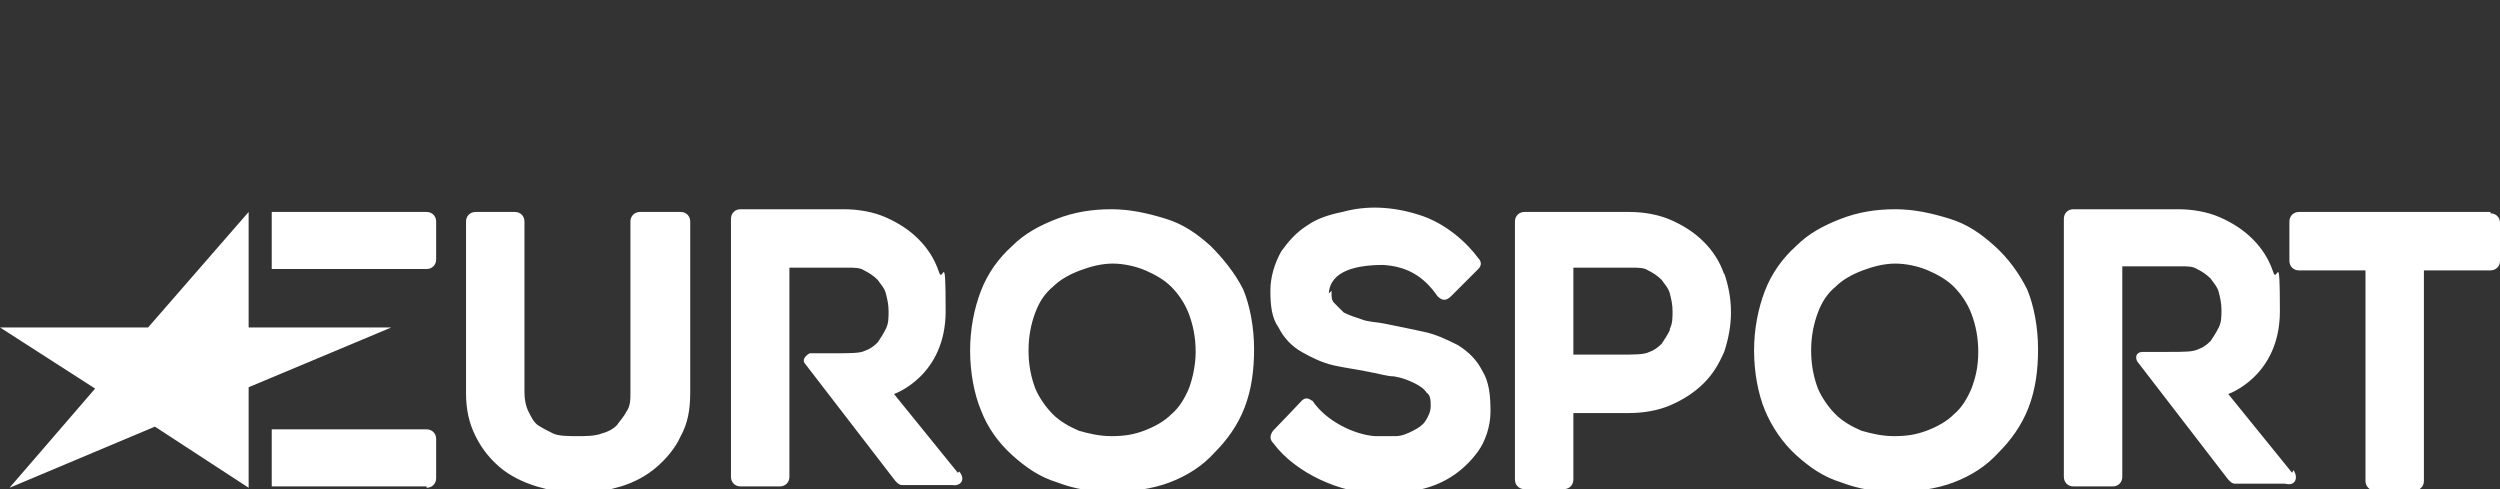 <?xml version="1.0" encoding="UTF-8"?>
<svg id="Calque_1" xmlns="http://www.w3.org/2000/svg" version="1.1" viewBox="0 0 184 36">
  <rect x="0" y="0" width="184" height="36" fill="#333333" stroke="none"/>
  <!-- Generator: Adobe Illustrator 29.3.1, SVG Export Plug-In . SVG Version: 2.1.0 Build 151)  -->
  <defs>
    <style>
      .st0, .st1, .st2 {
        fill: #fff;
      }

      .st0, .st3 {
        fill-rule: evenodd;
      }

      .st4, .st1, .st3, .st5, .st6, .st7 {
        display: none;
      }

      .st4, .st3 {
        fill: #0a0a0a;
      }

      .st5, .st6 {
        fill: none;
        stroke: #fff;
        stroke-linecap: round;
        stroke-linejoin: round;
      }

      .st6 {
        stroke-width: 3px;
      }
    </style>
  </defs>
  <path class="st3" d="M2.9,6c3.5-3,9.1-2.4,12.1,1,3.1-3.4,8.6-4,12.1-1,3.5,3,3.9,8.2.8,11.6l-11.4,12.7c-.8.9-2.2.9-3,0L2.1,17.6C-1,14.2-.6,9,2.9,6Z"/>
  <path class="st6" d="M10.3,17.5v.5"/>
  <path class="st6" d="M18.5,17.5v.5"/>
  <path class="st5" d="M11.3,23.7s.8-1,3.1-1,3.1,1,3.1,1"/>
  <path class="st4" d="M47.6,12.3c-.8.8-1.4,1.2-1.8,1.2s-1-.3-1.4-1c-.4-.6-.6-1.3-.6-2s.2-1.3.5-1.9c.3-.5.8-1,1.4-1.4.6-.4,1.2-.8,1.9-1.1.7-.3,1.5-.6,2.3-.7,1.6-.4,2.9-.6,3.9-.6s2,0,2.7.1c.7,0,1.4.2,2.1.4.7.2,1.3.5,1.9.8.6.3,1.1.7,1.6,1.1.9,1,1.4,2.2,1.4,3.6s-.5,3.1-1.4,4.6c-.9,1.5-2.1,2.8-3.6,3.8-1.5,1.1-3.1,1.6-4.7,1.6s-1.4-.2-2-.6c-.3-.2-.4-.4-.4-.7,0-.3,0-.5,0-.7,0-.9.3-1.9.6-3.1.6.3,1.3.4,2,.4s1.3,0,1.8-.2c.5-.2.9-.4,1.4-.6.5-.3.9-.6,1.4-1,.4-.4.8-.8,1.2-1.2.7-1,1.1-1.9,1.1-2.8s-.2-1.6-.6-2.1c-.4-.5-.9-.9-1.6-1.3-1.2-.6-2.7-.9-4.5-.9s-3.1.3-4.7.9c-1.1.4-1.9,1-2.4,1.7-.3.4-.4.7-.4,1.2,0,1,.4,1.8,1.1,2.4ZM42.9,24.2c.4-.5.9-1.2,1.5-2.4.6-1.1,1.1-2.1,1.5-2.9.4-.8.8-1.7,1.3-2.6.5-.9.9-1.7,1.4-2.6.5-.9,1-1.7,1.5-2.4,1.1-1.7,2.1-2.9,3-3.5.1,0,.2-.1.3-.1s.3,0,.4,0c.3,0,.5.2.7.4-1.1.8-2.1,3.1-3.3,6.7-.3,1-.6,2-.9,3-.3,1-.6,2-.9,2.9-.3.9-.6,1.8-.8,2.5-.6,1.6-1.1,2.3-1.6,2.3-1.5,0-2.7-.3-3.5-.9-.2-.2-.4-.3-.5-.4ZM64.8,25c-1.8,0-2.8-1.1-2.8-3.2s1-4.1,3-6.9c1.7-2.4,3.6-4.5,5.6-6.1,1.3-1,2.2-1.6,2.8-1.6s.8.2,1.2.6c.4.4.6.9.6,1.4s-.1.9-.3,1.2c-.2.4-.5.7-.8,1.1-.3.4-.7.7-1.2,1.1-.4.4-.9.7-1.4,1-1,.7-2.1,1.2-3.1,1.5-.4.8-.7,1.7-1.1,2.7,1.7-1.5,3.7-2.6,6-3.2.7-.2,1.3-.3,1.8-.3s.8,0,.9.3c.1.2.1.4,0,.7,0,.3-.2.6-.4,1-.2.4-.4.7-.5,1.1-.5,1-.7,1.7-.7,2.2,0,.9.3,1.3.9,1.3s1.3-.3,2.1-.9c.7-.5,1.3-1.2,1.8-1.9.4,0,.6.1.6.5s-.2.7-.5,1.3c-.3.6-.7,1.1-1,1.6-.3.4-.7.9-1.1,1.3-.4.4-.9.8-1.4,1.1-1.1.8-2.1,1.1-3.1,1.1s-1.7-.3-2.1-.8c-.4-.5-.6-1.3-.6-2.2s.7-2.8,2.2-4.6c.5-.6.7-.9.6-.9-.7,0-1.7.4-3.1,1.3-1.5.9-2.5,1.8-3.1,2.6-.3,1.4-.6,2.7-.6,3.9,0,.3-.4.5-1.1.5ZM69.1,13.8c1.1-.5,2-1.1,2.8-1.8.8-.7,1.2-1.3,1.2-1.8s0-.5-.2-.7c0-.2-.2-.3-.4-.3s-.4.1-.6.3c-.2.2-.5.5-.8,1-.6.8-1.3,2-2,3.4ZM81.7,25.1h-.3c-1.3,0-2.4-.3-3.1-1-.7-.6-1-1.5-1-2.5s.6-2.8,1.7-4.2c1.1-1.3,2.5-2.2,4.1-2.7,0-.4,0-.7.4-.9.2-.2.6-.3,1.2-.3s1.1,0,1.6.2c.5.1,1,.3,1.5.7,1.1.7,1.7,1.7,1.7,3s-.3,2.6-1,3.8c1.5-.3,2.7-1.3,3.8-2.9.4,0,.6.1.6.5s0,.3-.1.5c-1.2,2.7-3.5,4.5-6.9,5.4-1.2.3-2.6.5-4.2.5h0ZM81.5,19.5c0,1,.4,1.5,1.2,1.5s1.4-.4,2.1-1.3c.7-.9,1.1-1.8,1.1-2.7s-.4-1.5-1.3-1.8c-1.5.4-2.5,1.4-2.9,2.8-.1.4-.2.9-.2,1.4ZM96.5,14.8c1.1-.7,2.2-1,3.3-1,1.7,0,2.8.7,3.2,2,.1.4.2.9.2,1.5,0,1.3-.5,2.6-1.4,4,.8-.1,1.6-.4,2.3-.9.7-.5,1.4-1.2,1.9-2,.4,0,.6.1.6.5s0,.3-.1.5c-1.6,3.9-5.5,5.9-11.7,5.9h0c-1.1,0-2.1-.3-2.8-1-.8-.7-1.2-1.8-1.2-3.1s1.5-4.6,4.4-8.8c1.3-1.8,2.3-3.2,3.2-4.2.2-.3.6-.4,1-.4s.8.2,1,.5c-1.7,2.7-3,5-3.9,6.8ZM95.1,18.3c-.1.5-.2,1-.2,1.3s.1.7.3.9c.2.2.5.4.9.4s.7,0,1.1-.2c.4-.1.7-.3,1.1-.5.3-.2.7-.5,1-.7.3-.3.6-.6.8-.9.5-.7.8-1.4.8-2s-.1-.7-.3-.9c-.3-.4-.7-.5-1.1-.5s-.8,0-1.3.3c-.4.2-.8.4-1.2.7-.8.6-1.4,1.4-1.8,2.2ZM114.4,11c-.3.2-.7.3-1.1.4-.4,0-.7.1-1,.1s-.6,0-.8-.1c-.2,0-.4-.2-.6-.3-.4-.3-.6-.7-.6-1.1s0-.8.2-1.1c.2-.3.4-.5.6-.7.6-.4,1.3-.7,2.2-.7s1.5.2,1.8.5c.4.3.6.7.6,1.2s-.1.8-.4,1.1c-.2.3-.5.5-.9.6ZM104.6,23.5c-.2-.4-.3-.8-.3-1.4s.1-1.1.4-1.8c.2-.6.6-1.2.9-1.8.4-.6.8-1.2,1.3-1.8.5-.6.9-1.1,1.4-1.5,1-1,1.7-1.4,2.2-1.4s.4,0,.7.3c.3.2.4.3.5.4-1.3,1.4-2.1,2.7-2.4,4-.1.4-.2.8-.2,1.1s.1.7.4,1c.3.3.6.4,1,.4s.8,0,1.2-.2c.4-.2.7-.4,1.1-.6.7-.5,1.3-1.2,1.8-1.9.4,0,.6.1.6.5s-.2.7-.5,1.3c-.3.6-.7,1.1-1,1.6-.3.4-.7.9-1.2,1.3-.4.4-.9.8-1.4,1.1-1.2.7-2.4,1.1-3.6,1.1s-2.2-.5-2.7-1.5ZM120.4,23c-1.2,1.4-2.6,2-4.2,2s-1.9-.3-2.5-1c-.6-.6-.9-1.5-.9-2.5s.5-2.6,1.5-3.8c1-1.2,2.3-2.1,3.9-2.9,1.7-.8,3.4-1.2,5.1-1.2s1.1.1,1.4.3c.2-.3.4-.4.6-.5.2,0,.3,0,.4,0,.3,0,.7,0,1,.1,0,.1-.1.3-.2.6-.1.3-.2.6-.4.9-.1.4-.3.8-.4,1.2-.6,1.5-.8,2.7-.8,3.5s.2,1.1.7,1.1,1.3-.3,2.1-.9c.7-.5,1.3-1.2,1.8-1.9.4,0,.6.1.6.5s-.2.7-.5,1.3c-.3.6-.7,1.1-1,1.5-.3.4-.7.9-1.1,1.3-.4.4-.8.8-1.3,1.1-1,.7-2,1.1-3,1.1s-2.1-.4-2.5-1.1c-.1-.2-.2-.4-.2-.6v-.3ZM116.8,19.5c0,1,.4,1.5,1.2,1.5s2-.7,3.2-2.2c.7-.8,1.2-1.5,1.7-2.2.5-.7.9-1.3,1.1-1.6-2.1,0-3.9.5-5.3,1.4-1.3.9-2,1.9-2,3.1Z"/>
  <path class="st1" d="M49.1,21.8v8.2c0,.2,0,.4,0,.7,0,.7-.5,1.2-1.1,1.5-1.8.8-3.7,1.3-5.7,1.6-1.5.2-3.1.3-4.6.2-1.5,0-3.1-.4-4.5-1-2.6-1-4.6-3.2-5.5-5.8-1.1-3.1-1.2-6.4-.3-9.6,1.3-4.1,4.1-6.5,8.2-7.5,1.5-.3,3-.4,4.6-.3,2.5.1,5.1.7,7.4,1.6,1.1.4,1.4.9,1.4,2.1v8.4h0ZM43.1,21.9v-4.7c0-.6-.3-1.2-.9-1.3-.2,0-.3,0-.5-.1-1-.3-2-.4-3-.4-2.8,0-4.8,1.5-5.5,4.1-.4,1.7-.4,3.4,0,5,.5,2,2.1,3.4,4.1,3.7,1.6.3,3.2.1,4.8-.4.7-.2.9-.6.9-1.3,0-1.6,0-3.1,0-4.7h0ZM103.9,21.9c0,2.2-.5,4.3-1.4,6.2-1.8,3.3-4.5,5.2-8.2,5.7-2,.3-4,.1-5.9-.5-3.4-1-6-3.6-7.1-7-1.1-3-1-6.3.1-9.4,1.6-4.2,4.7-6.6,9.1-7.2,2-.3,4.1,0,6,.6,3.8,1.4,6.1,4.1,7.1,8,.3,1.1.4,2.3.4,3.4ZM92.1,15.3c-2.2,0-4.2,1.3-5,3.4-.3.8-.5,1.7-.5,2.5-.1,1.4,0,2.7.6,4,.6,1.5,1.8,2.6,3.3,2.9.4,0,.8.2,1.2.2,2.4.4,4.7-1.1,5.5-3.4.7-2,.7-4.2,0-6.2-.5-1.6-1.9-2.8-3.5-3.2-.5-.1-1.1-.2-1.6-.3h0ZM54.8,22.8v-9.8c0-.7.5-1.4,1.2-1.6,2.3-.8,4.7-1.3,7.1-1.6,1.7-.2,3.5-.1,5.2.1,1.1.2,2.2.5,3.3,1,2.3,1,3.9,3.1,4.2,5.6.1.6.2,1.3.2,1.9v14.1c0,.7-.3,1-1,1h-4.1c-.5,0-.9-.3-1-.8,0,0,0-.1,0-.2v-13c0-.5,0-.9-.1-1.4-.2-1.1-.9-1.9-1.9-2.3-.5-.2-1.1-.4-1.6-.4-1.4-.1-2.8,0-4.2.3-.2,0-.4.1-.6.2-.3.2-.6.5-.6.9v15.8c0,.5-.4.9-.9,1,0,0,0,0,0,0h-.8c-1,0-2,0-3,0s-1.4-.3-1.4-1.4c0-3.1,0-6.3,0-9.4h0ZM20.1,33.5h-2c-.7,0-1-.3-.8-1,.1-.5.2-1,.2-1.5,0-1.3-.5-2.5-1.6-3.2-.8-.5-1.7-1-2.6-1.2-1.5-.5-3-.9-4.5-1.4-1.2-.4-2.4-.9-3.4-1.6-1.8-1.1-2.8-3.1-2.9-5.2-.2-3.8,1.9-6.6,5.3-7.9,1.7-.6,3.5-.9,5.4-.9,2.8,0,5.5.7,8,1.8.4.2.7.4,1.1.5.6.2.9.9.7,1.5,0,0,0,0,0,.1-.1.3-.3.6-.4.9-.3.7-.6,1.3-.9,2-.4,1-1.3,1.1-2.1.7-1.2-.7-2.4-1.2-3.7-1.6-1.6-.5-3.2-.6-4.8-.2-.5.1-.9.3-1.3.6-.8.5-1.1,1.6-.6,2.4.1.2.3.4.6.6.5.4,1.1.7,1.7.9,1.4.5,2.8.9,4.2,1.3,1.3.4,2.6.9,3.9,1.5.8.4,1.5.9,2.2,1.5,1.2,1.2,2,2.7,2.2,4.4.1,1.1.1,2.2-.1,3.3,0,.3-.1.5-.2.8-.1.5-.6.9-1.1.8h-2.1ZM114.5,10.2h5.7c.7,0,1,.3,1.1,1.1v2.9c0,.9-.3,1.1-1.1,1.2h-5.7c0,.3,0,.5,0,.7v16.5c0,.5-.4.9-.8.9,0,0,0,0,0,0h-3.9c-.9,0-1.2-.3-1.2-1.2V10.4c0-1.1.1-2.2.4-3.2.9-3.2,2.9-5.2,6.2-6,1.9-.4,3.8-.4,5.7,0h.2c.8.3,1,.6.8,1.4l-.5,2.5h0c-.2.9-.5,1.1-1.3,1-.3,0-.7-.1-1-.1-.6,0-1.3,0-1.9,0-1.3.1-2.3,1.1-2.5,2.3-.1.6-.2,1.3,0,1.9h0ZM130.8,21.9v10.5c0,.9-.3,1.2-1.2,1.2h-3.8c-.7,0-1-.3-1.1-1.1V11.1c0-.5.4-.9.9-.9,0,0,0,0,0,0h4c.8,0,1.1.3,1.1,1.1,0,3.5,0,7,0,10.6Z"/>
  <g class="st7">
    <path class="st0" d="M4.7,4.8h23.1v8.8h-5.9v17.6h-11.2V13.6h-5.9V4.8ZM56.2,15h-8.5v-4.8h11.5v-5.4h-22.7v26.5h11.2v-9.2h8.5v-7.1h0ZM79,4.8l-11.2,4.7v20.7h11.2V4.8Z"/>
  </g>
  <g class="st7">
    <path class="st0" d="M16.3,14.4l-4.9,14.3-5-14.3H.2l7.7,20.9h6.8l7.7-20.9h-6ZM53.8,24.8c0-3.1,2.5-5.6,5.6-5.6s5.6,2.5,5.6,5.6c0,3.1-2.5,5.6-5.6,5.6h0c-3.1,0-5.6-2.5-5.6-5.6ZM64.9,5.9v10.2s0,0,0,0c-1.7-1.3-3.8-2.1-6.1-2.1-5.8,0-10.4,4.8-10.4,10.8s4.7,10.8,10.4,10.8,4.4-.8,6.1-2v1.7h5.4V5.9h-5.4ZM79.3,24.8c0-3.1,2.6-5.6,5.7-5.5,3,0,5.5,2.5,5.5,5.5,0,3.1-2.5,5.6-5.6,5.6-3.1,0-5.6-2.5-5.6-5.6ZM90.4,14.4v1.7h0c-1.7-1.3-3.8-2.1-6.1-2.1-5.8,0-10.4,4.8-10.4,10.8s4.7,10.8,10.4,10.8,4.4-.8,6.1-2v1.7h5.4V14.4h-5.4s0,0,0,0ZM110.4,14.4h-3.2s0-.7,0-1.3c0-1.3,0-3,2.1-3s1.1,0,1.1,0v-4.9s-.9,0-1.5,0c-4.9.2-7.1,1.9-7.1,6.8v2.2h-2.4v4.8h2.4v16h5.4v-16h3.2v-4.8h0ZM142.8,16.2c1.5-1.4,3.7-2.3,6.1-2.3,4.9,0,7.7,3.1,7.7,7.3v2.3s0,11.7,0,11.7h-5.5v-12.2c0-3.1-2.1-4-3.8-4s-4.5.9-4.4,4.6v11.6h-5.5V14.4h5.4v1.8h0ZM166.1,26.4c.3,2.6,2.5,4.5,5.1,4.5s3.5-.8,4.4-2.4h5.8c-.9,3.2-4.6,6.9-10,6.9s-11-4.8-11-10.8,4.9-10.8,11-10.8,10.5,5.2,10.5,10.8-.1,1.7-.1,1.7h-15.7ZM176.1,22.4c-.5-2.4-2.5-3.7-4.9-3.7s-4.4,1.4-5,3.7h9.9s0,0,0,0ZM38.2,14.7c-2,.4-3.5,2.2-3.5,4.3,0,0,0,.1,0,.1,3.1.7,4.7,2.8,4.7,5.6s-2.6,5.7-5.7,5.7-6.1-2.6-6.1-6.5,4.1-9.2,9.8-9.3c.1,0,.3,0,.4,0-1.3-.5-2.7-.8-4.1-.7-6.2,0-11.2,4.9-11.2,10.9s5,10.9,11.2,10.9,11.2-4.9,11.2-10.9-2.8-8.4-6.9-10h0ZM122.8,13.9c-6.2,0-11.2,4.9-11.2,10.9s2.8,8.4,6.9,10c2-.4,3.5-2.2,3.5-4.3,0,0,0,0,0-.1-3.1-.7-4.7-2.8-4.7-5.6s2.6-5.7,5.7-5.7,6.1,2.6,6.1,6.5-4.1,9.2-9.8,9.3c-.1,0-.3,0-.4,0,1.3.5,2.6.7,4.1.7,6.2,0,11.2-4.9,11.2-10.9,0-6-5-10.9-11.2-10.9h0Z"/>
  </g>
  <path class="st1" d="M83.9,26.2v7.2c-4,2-7.8,3-11.6,3-10.5,0-16.8-6.2-16.8-14s7.2-15.4,16.4-15.4,4,.4,5.8,1c1.3.4,2.1.9,2.9.9s.9-1.2,1-1.9h1l.9,9.7h-1.2c-.5-1.9-1.4-3.5-2.6-4.6-1.9-1.9-4.5-2.9-7.5-2.9-6.3,0-10,5-10,12.5s4.5,12.5,10.5,12.5,3.4-.4,5.4-1.3v-7.4c0-2.4-.4-3.3-3.8-3.3v-1.1h12.7v1.1c-3.2,0-3.1,1-3.1,4M48.9,14.4v21.5h-1.7L25.7,13.7c.1.6.1,1.1.1,1.7v13.5c0,4.2,0,5.7,3.8,5.7v1.1h-10.1v-1.1c3.8,0,3.8-1.8,3.8-5.7v-15.4c0-2.3,0-4.8-4-4.8v-1.1h9.5l17.7,18.2c-.1-.5-.1-.8-.1-1.5v-9.9c0-4,.1-5.7-3.7-5.7v-1.1h10.1v1.1c-3.7,0-3.9,1.6-3.9,5.7M0,35.7v-1.1c2.4,0,4.1-.2,4.1-3.7V12.4c0-3.6-1.3-3.7-4.1-3.7v-1.1h14.2v1.1c-2.9,0-4.1,0-4.1,3.7v18.5c0,3.5,1.5,3.7,4.1,3.7v1.1H0Z"/>
  <path class="st1" d="M94.1,35.8h40.6l1.8-3.1,1.1-6.1-2.1-6.7-2.8-4.1-1.4-.5-1.2.5-.5,1.9-5.6.8-2.9-2.2-2.6-6.5-1.6-4.5-.3-1.9-.7-.9-4-.7-2.5,1.2-3-1.2h-2.6c0,0-1,1.5-1,1.5l-.6,1.2-.8,2.1-.7,3,.5,4.8.3,3.6-.2,2.1.9,3.4-.9,2.8-1.4,3.7-.9.5-1.3-.6-1.4.8-1.5.6-.9,1.4v2.1c.1,0,.6.8.6.8ZM136.3,8.3l-1.1-1-2.9-.6v-1c-.1,0,1.8-.6,1.8-.6l1.2,1,1.1.2h.6c0,0,1.8,2.4,1.8,2.4l-2.6-.3Z"/>
  <path class="st1" d="M112.5,13.7v-.6h-1v.2c0,0,1,.4,1,.4ZM107.3,13.1c-.3-.3-.7,0-1.1,0,0,0,0,.4.2.6.4-.3.8-.5.9-.5M113.7,7.8s.2,0,0,0l-2.1-.2c-.3.2-.7.2-.7.5h-.2c.2.8.2,1.7.2,2.5.4,0,.8.4.8.9.4.2.8.3,1.1.6.2,0,.4-.4.5-.7-.5-.5-1.3-.2-1.3-1l-.6-.3c0-.6,0-1.1-.2-1.5l.2-.2c0,.2,0,.3.3.5.4,0,.8,0,1.1-.2.2,0,.2-.6.5-.6s.4,0,.5-.3M108,8c0-.2-.2-.4-.5-.5h-2.3c0,.3.3.6.6.6,0,.3.3.5.5.6.2.2.4.2.7,0,.3.2.4-.3.5,0,0,.6,0,.8,0,1.3,0,.7-.7.6-1.1.9,0,.2-.4.7,0,1,.3-.2.6-.3.9-.5,0-.3.4-.6.7-.8,0-.8.3-1.7.3-2.6M108.8,5.8c-.3-.2-.8,0-1.1.3-.4,0-.7.4-.7.7h1.1c.2-.3.5-.7.7-.9M112.1,6.7c0-.3,0-.3-.2-.4-.5,0-.5-.7-.8-.6-.3,0-.5-.2-.7,0,0,0,0,0,0,0,.6,0,.3.7.7.8h.9ZM115.4,6.2c.2-.6.3-1.4,0-2-.3-.3-.7-.6-1.2-.8l-.7.3c-.4.3-.6.6-.6,1.1.7.3,1.4,1,1.7,1.7h.3c.3-.3.6,0,.7-.3M106.7,4.8c0-.9-1.2-1.1-1.8-1.4h-.3c-.8.2-1,1-1.1,1.7.3.8.8.3,1.3.8.4-.3,1.4-.9,1.9-1.1M95.2,33.3c0,0-.4-.3-.7-.3-.3.6,0,1,0,1.7s0,.6,0,.6c-.2,0-.6-.5-.7-.7v-1.6l.9-1.1c.6.4.7.9.6,1.5M97.9,32.2c0,.5,0,.8-.4,1.1,0-.4-.4-.8-.8-.8-.4.7-.5,1,0,2.2-.3.2-.6.3-.8.6-.2-.5-.3-1.1-.3-1.5,0-.7.2-1.3.4-1.9.2-.4.5-.8.7-1.1h1c-.4,0-.4.5-.4.8.2,0,.7.2.7.6M101.2,32.7c0,.8-1.2,2-1.2,2,0-.6.2-1.1.3-1.7,0,0-.4-.4-.8-.4-.3,0-.3.4-.4.7-.3.6-.8,1.1-1,1.7,0,0,0,0,0,0,0-.8,0-2.6.7-3.3.6-.6.8-.6,1.4-.7h.6c0,0-.4.7-.4.7.4.2.9.6.9,1.1M117,33l-.3.3c-.3-.3,0-1.1-.6-1.2-.5,0-.8-.5-1-.6l.3-.2s.3,0,.5,0c.2.2.4.3.4.6.2.2.5,0,.7.2,0,.3.2.7,0,.9M120.3,31.6c0,.3-.2.7-.3,1.1-.3-.6-.5-1.4-1.1-1.4,0-.4-.2-.7-.6-.8h-.8c0,.2.7.3.4.8.3.3.7.3.8.7.2.3,0,.7,0,.9l-.7.3c0-.6.2-1.4-.6-1.7-.6.2-.7-.6-1-.8-.2,0-.2-.6-.5-.3-.5.3-1.1,0-1.6.3l.5-.8c.4-.3.8,0,1.2-.3h.7c.8,0,1.5.3,2.2.6.4.3.6.6.6,1,.3,0,.7,0,.6.4M135.4,31.5c-.2.3-.3.4-.4.6,0-.5-.6-.7-.9-1.6l.4-.7c.4,0,.7.4.7.8s0,.4,0,.6c0,0,.3,0,.3.3M103.9,31.8l-.3.9-.7-1.7c-.8-.8-1.7-.9-2.2-1.2-.3-.2-.3,0-.6,0,0-.3,0-.6.4-.8h.6l.6.3c.4.3,1,.3,1,.8s0,.3,0,.6l1,.4v.7ZM132.4,30.8c0,0-.2.3-.2.3-.5-.3-.8-.5-1.4-.5,0-.3-.2-.7-.4-.7-.7,0-.6.3-1,.3l.8-.8c0-.2.2-.2.4-.2.3.2.4.3.7.3,0,.2,0,.3,0,.6.2.2.5,0,.6.2.3,0,.6.3.6.7M121.4,31.3h0c-.2-.3-.3-.6-.5-.6.3-1.1-.3-2-.5-2.9v-.3c.3.5,1,.9.9,1.5,0,.8.2,1.6,0,2.2M105.4,30.4l-.7.7c-.2-.3,0-.8-.4-1.1,0,0,.3-.3.2-.4-.2-.2-1.3-.6-1.3-.6-.5-.3-.8-.6-1.2-1-.5,0-.7.2-1.2.3,0,0,0-.3,0-.3.3-.3.3-.8.8-.8s.7,0,.9.3c.4,0,.6.4.8.5.5.6.8.7,1.2.9,0,.3,0,.5.3.6.6,0,.4.6.6,1M136.1,28.9c0,.6,0,.7-.3,1.2l-.7-.8c.3-.3.3-.7.6-1.1,0,0,.4.7.4.7M119.5,29.6c-.5-.3-1-.3-1.3-.7-.3,0-.7,0-1.1,0-.4,0-.8,0-1.2,0s0,0-.2-.3c-.6.3-1.2.3-1.8.8l.5-1.1c.4,0,.7-.3.9-.3.3,0,.7,0,.9,0h0c1.1,0,2.3,0,3.2.9v.7ZM133.5,28.7c0,.4,0,.5-.2.9-.7,0-.7-.8-.8-.9-.4-.6-1.1-.2-1.7-.2,0-.6.2-.6.2-.8.3,0,.6-.3.8,0,.5-.2.7.3,1.2.3.2.3.4.7.5.8M105.9,27.3c0,.3,0,1.5,0,1.5-.2-.7-.7-1.4-1.2-1.4-.4-.3-.7-.6-.7-.8-.3-.3-.6,0-.9-.3-.4,0-.8,0-1.3.2v-.2l.7-.8c.7.2,1.6,0,1.9.6.4.3.8.5,1,.7v.3c.2,0,.6.2.7.3M110,27.1c-.4.3-.7.3-1.1.2l-.6-.8c.4,0,.9,0,1.4,0l.3.7ZM126.3,27.6c0,.5-.7,1.1-.8,1.5.2-.6.3-1.5,0-1.5-.2,0-.6,0-.6-.2s0-.7,0-.9-.3-.5-.3-.7c0-.6.7-.7.8-1,.2.4,0,.8,0,1.2,0,.3.3.8,0,1.3,0,.3.6,0,.6.4M119.2,27.6c-.5,0-.8,0-1.1-.5,0,0-.3-.3-.5,0-.4.4-.9-.3-1.5-.2-.3.3-.7.5-1,.6h0c0-.4.3-.7.6-.9.7.3,1.1-1,1.8-.3.2,0,.6,0,.7,0,.7.2.8.8,1.1,1.3M112.6,27h0c-.2,0-.8-.3-1-.6,0-.2,0-.5,0-.5.3,0,.5,0,.7,0l.5,1.1ZM133.7,27.6c-.7,0-.3-1.3-1.7-1.3s-.6.5-.9.6c0,0,0-.7,0-.7,0-.3,0-.6.5-.8.7,0,.6.3,1.1.5.4,0,.6.4.9.4v1.4ZM123.9,26.6c0,.6-.3,1.1-.4,1.7,0-.7-.2-1.1-.6-1.5,0-.2.3-.3,0-.5,0,0-.6-.3-.6-.7s.4-.7.6-1c0,0,.4.2.4.7s0,.4,0,.7c0,.3.6.3.6.6M128.5,24.7c0,.4-.2.7,0,1-.3-.6-.6-1.1-.8-1.7,0,0-.2,0-.2,0l.3-.2c.2,0,.5,0,.5.2.2.2.4.5.4.7M134.2,25.4c-.3,0-.9-.2-.9-.5s-.2-.5-.7-.5-.7,0-1.3.3c0,0-.3-.4-.4-.7.2,0,.9-.4,1.3-.4.7,0,1.4,0,1.4.4s.6.5.6,1.4M109.8,23.5c0,.6-.4.7-.8,1.4-.4.2-.9.3-1.5.6,0-.3.4-.4.6-.7.3-.3.6-.7.7-1.1.5-.2.7-.2,1.1-.2M127.1,24.8c0,.6,0,1.3,0,2-.3,0-.3-.3-.3-.6-.2-.6-.3-1.1-.5-1.7-.3-.8-.7-1.5-1.1-2.3,0-.5-.6-.7-.9-.9.5,0,.9,0,1.3.4,0,.3,0,.4.4.7.7,0,.6.8,1.1,1.3,0,0-.2,0-.3.3-.2,0-.3.4-.3.4.3.2.6.3.7.6M108,22.7c-.3.6-.6,1.1-1.1,1.4-.4,0-.8.2-1.4,0,.3-.3.6-.4.9-.6l.8-.8h.7ZM113.6,24.1c-.3.2-.8.3-1.1.3-.7-.4-.7-1.1-1.4-1.4,0,0-.2-.3-.2-.4l1.6.3c0,.3,0,.4.3.4.3.3.6.6.8.8M124.6,24.1c0,.2-.3.3-.4.3,0,0-.5-.5-.6-.8,0-.5.2-1.1.2-1.1,0,0,.2.2.4.2,0,0,0,.4,0,.7.2.3.5.6.3.8M105.4,22.4l-.5,1.4c-.5.5-1.1.3-1.7.3.8-.3,1.4-1.1,1.7-1.7.2,0,.3,0,.5,0M117,23.5h-.3c-1.1.3-2-.4-2.8-.9.6-.2,1-.2,1.4-.3h.3l.4.6c.3,0,.7.4,1,.7M135,23.4c-.6,0-1.3-.3-1.4-.6-.2-.2,0-.6-.5-.6s-.5.3-.5.3c-.3,0-.8-.3-.8,0,0,.5-.5.7-.8.7s-.4,0-.7,0v-.9c1.3,0,1.2-.5,1.8-.5s.7.3,1,.3.2-.2.7-.2.6.4,1,.5c0,.3.2.7.2,1.1M104.1,21.2c0,.4-.3.9-.7,1.4,0,0-.4.3-.4.3,0-.6.3-1.1.3-1.6.3,0,.6-.3.8,0M118.6,22.4c-.5,0-1.1,0-1.5-.3-.6-.4-.7-.6-1-.8.4-.3.8-.3,1.1-.4.3.4.7,1.1,1.4,1.5M123.3,21.9c0,.3-.2.4-.4.6,0,0-.4-.5-.4-.7s0-.6,0-.8c.3.3.7.7.7,1M127.6,22.1c-.8-.6-1.4-1.4-2.1-2.2.7,0,1,.7,1.6.8.2.2.4.3.6.6v.8ZM110.2,19.8c0,.7,0,1.5-.7,1.8l-.3-.9c.4-.2.7-.5,1-.8M108.2,21.3c-.6-.6-1-1.1-1-1.7.3,0,.6,0,.8.3,0,.5.3.8.2,1.4M134.9,21.2c-.8-.4-2.1-.7-2.7-.7s-1.5.5-2,.9l-.2-.9c.7,0,.7-.6,1-.6s.7,0,.9,0,.5-.3.7-.3c.4,0,.2.6.6.6s.4-.2.7-.2c.5,0,.9.7,1,1.3M112.4,21.3c-.5-.3-1.3-.4-1.2-.9.3-.5.6-.6.7-.8,0,.7.2,1.2.5,1.8M121,20.7l-.5.2c-1,0-1.6-.3-2.1-.7.4,0,.9-.4.9-.4.5.4,1.1.8,1.6.9M102.8,19.8c-.4.4-.8.7-1.1,1.2,0-.3,0-.6-.2-.8,0-.3.4-.6.6-.7.2,0,.5,0,.7.3M114.7,20.9c-.4,0-1,.3-1.3-.2-.6-.8-.2-1.7,0-2.3.2.6.3,1.1.4,1.7,0,.4.7.6.8.8M122.1,19.3c-.4.2-1.1.3-1.7,0l.7-.5c.3.3.7.5.9.6M132.6,19c-.6,0-.7,0-1.2,0s-.9.3-1.3.7c-.2-.3,0-.6,0-.8.3-.3.7-.7,1.2-.7s1.3.6,1.3.9M105.1,20c-.7-.2-1.3-.7-1.6-1.3-.2-.4-.3-.8-.3-1.2.4,0,.7.4.8.6h0c.4.7.9,1.2,1,2M106.3,18.5l-.2,1.3c-.4-.6-.7-1.1-.7-1.9l.9.6ZM115.9,19.6c-.6.2-.9-.3-1.3-.6-.3-.6-.3-1.1-.5-1.5.5.4,1.2.4,1.1,1.2,0,.3.4.6.7.8M118.2,18.5c-.6,0-1.2.3-1.5-.3.2,0,.4-.4.7-.6l.8.8ZM132.7,17.5c-.7-.2-1.1-.4-1.7-.4s-1.1.2-1.2.4c-.3-.3.2-1.1.6-1.3.4-.2.7,0,.8,0,0,.6.6.3,1,.5.2.3.4.6.5.8M119.9,17.1c-.2.3-.5,0-.7,0h-.8c0-.3-.2-.4-.3-.6.5,0,.7-.3,1,0,.3.3.4.7.7.7M111.9,15.6c0,.6-.3,1.5-.8,1.8,0-.3-.3-.6-.5-.8,0,0,0,.3,0,.3,0,.3,0,.6,0,1-.3,0-.7.3-1,0v-.3c-.2-.3-.2-.6-.2-.8h0c-.2,0-.2.3-.2.5,0,0-.4.4-.4.7-.3,0-.6,0-.8-.3v-.9q0-.2,0-.2l-.5.6c-.4-.4-.5-1.1-.5-1.7,1.6-.8,3.4-.6,4.7,0,.2,0,.4,0,.6.3M119.2,14.8c-.6,0-.8-.3-1.1-.8,0-.3,0-.7,0-1.1,0,.3.2.6.4.7.4-.2.4.3.5.4,0,.3.3.6.3.8M117.1,10.3c0,0-.2.8-.2.8l-.7.3.5-2.1c.2.4.5.7.5,1M102.3,8.7l-.4.6c0,1-.4,1.7-.4,2.5l-.5-1.5c0-.5.2-.8.5-1.3l.7-.3ZM117,14.5c-1.1-.7-2.4-1.1-3.8-1.2,0,.3,0,.6,0,.7,1.1.6,2.2,1.1,3.2,2v.8c-.9-.9-2-2-3.4-2.2,0,.2-.4.5-.6.7-.7-.5-1.4-.8-2.2-1-.3,0-.4-.4-.4-.7v-.5c.4,0,.7-.5.8-.9,0,0,.3,0,.5,0,.2,0,.2-.3.2-.6,0-.6-1.2-.6-1.8-.6s-1.1,0-1.6.3c-.2,0,0,.3,0,.5s.3.3.3.3c.3,0,.4-.2.6-.2,0,.6.2.9.7,1.1v.8c-.4.3-.8,0-1.2.3-.6.3-1.1.6-1.7.8-.3-.3-.5-.6-.7-.8-.9.3-1.5.8-2.4,1.4-.3.2-.7.6-.7.6,0,0,0-.4,0-.7.8-.8,2-1.1,2.9-1.7v-.7c-.4,0-.7,0-1.2,0-.8.2-1.7.6-2.3,1,0-.3-.2-.6,0-.7,1-.6,2.2-.9,3.5-.8v-.4c0-.2,0-.5-.3-.5-.6-.7-1.1-1.4-1.1-2l.3-.2c-.2-.6-.3-2,0-2.6-.6-.2-1.1-.7-1.3-1.1-.2-.5-.4-.7-.5-1.3.2-.6.5-.8.7-1.4.2,0,.5,0,.6-.3.5,0,.8-.6,1.4-.3.4,0,.7.2,1,.3,0,.2,0,.3.3.5.6,0,.6.7.8,1.1.3,0,.6,0,.8,0,.6.2.9.2,1.2.5.7-.5,1.6-.6,2.4-.5,0-.4.3-.7.4-1.1.2.2,0,0,.3,0,.5-.3.9-.7,1.6-.6.5.3,1.1,0,1.4.7.4.3.6.8.8,1.4-.3.6,0,1.4-.6,1.7l-.6.6c-.2,0-.3.2-.6.2.3.7,0,1.7-.2,2.3.2,0,.5,0,.6-.4,0,0,0,.3,0,.4,0,.2,0,.3,0,.3,0,.6-.3,1-.7,1.4-.2.6-.7,1.3-1.3,1.4v.3c1.4,0,2.6.3,3.9,1v.7ZM137.9,8.4c-.3-.3-.6-.6-.9-.6-.3-.4-.6-.8-1-.8.3,0,.7-.3,1.1-.3.3.5.6.8.7,1.1l.2.6ZM102.1,7.3l-.7.3v-.6c.3-.3.4-.6.7-.8v1.1ZM134.9,6.3c-.4,0-.7,0-1,0-.2-.2-.5,0-.6,0-.2,0-.4,0-.7-.3.6,0,.8-.4,1.3-.6.4.3.7.5,1,.7M114.3,33.3c0-.4-.3-.6-.7-.6s-.7.4-.7.6c0,.4-.3,2.5-.3,2.5h.7c.3-.9.8-2.1.8-2.5M112.2,33.2h0l-.7-.7h0c-.2.2-.3.5-.5.7,0,.8.3,1.8.5,2.6h.8c0-.9,0-1.8,0-2.6M127.2,32.1h-.9c.3.4.3.7.3.9,0,.3,0,.6-.3.7-.3-.2-.3-.5-.5-.7-.2,0-.3.5-.3.7,0,.9.4,1.6.7,2.1h.9c0-.8-.3-1.5-.3-2.3s.3-1,.4-1.4M148.3,23.1c0-3.9-1.3-8.1-4.8-11.7-.6-.6-1.3-1.2-2.1-1.7-1.4-.9-2.7-2.2-3.4-3.6-.5-.6-.8-.8-1.4-1.1,0,.3.3.6.4.8h0c-.6,0-1-.3-1.4-.6l.4-.4c0-.2-.4-.2-.6-.2-1.7-.3-3.1.6-4.6.8v.2c.9.4,1.1,1.5,1.7,2h.6c.3,0,.6.3.7.2,0-.2-.2-.5-.2-.6.2-.2.4-.2.6,0,.5.3,1.2-.2,1.6.6-.6,0-1.1,0-1.6.3,0,0,.3.4.2.6-.5-.2-1,0-1.3-.5v.2c.6.7,1.4,1.2,2.2,1.5,1.3.3,2.4-.4,3.6,0,1.4.7,2.5,1.5,3.4,2.4,3.1,3.3,4.2,6.7,4.2,9.8s-1.1,6.5-2.8,8.2c-1,1-2.3,2-3.9,2s-1.1,0-1.6-.5c.3-1.1.5-2.3.5-4.1s0-3.7-1.3-6.9c-.3-.7-1.3-2.7-2.6-4.1-1-1-2.2-2-3.4-2s-1.1,0-1.6.5c-.5.5-.7,1.2-.6,1.8-.8.5-2.1.8-3.1.8s-2.5-.7-3.6-1.4v-1.4c-.7-.3-.8-.6-.9-1.1h0c.3,0,.5.2.7.3,0-.7-.2-1.4-.6-2-.3,0-.6,0-.8-.3-.4-.3-.6-.7-.6-1.1.3.5.7.3,1,.6-.5-1.1-.3-1.7-1.1-3.4-.3-.8-1.1-1.3-1.7-1.9-.3-.3-.4-.6-.8-.6-.3,0-.3-.6-.4-.8.2,0,.4.2.6.3-.5-1.4-.9-2.8-2.2-3.6l-.2.2c-.6,0-1.1,0-1.6,0,.2-.3.6-.4.9-.6-.4-.3-.7-.4-1.2-.4-.2,0-.7.4-1,.4h0c0-.3,0-.7.5-.8-.6,0-1,0-1.7,0,0,.5-.5.7-.5,1.1-.3.3-.4.6-.7.8,0-.7.3-1.2.4-1.8-.4,0-.8.4-1.1.4-.7-.4-1.7-.8-2.1-.8.6.5.3,1.1.4,1.7l-.4-.3c-.2-.4-.6-.7-.7-1.1-.6,0-.9.2-1.4.5h0c.4,0,.7.4.9.7-.7,0-1.1-.3-1.8-.3,0,0,0,0-.2,0-.3,0-.6.4-.7.6-.7.6-1.1,1.1-1.5,2,.2,0,.5,0,.6,0-.3.2-.6.6-.9.7v1.4c-.3.4-.7.7-.8,1.1-.5,1.7-.6,3.5-.6,5.4-.2.3-.4.4-.6.5v1.7s.6-.7.9-.8c0,.4,0,.9,0,1.3-.3,0-.7.4-.7.7s0,.7,0,1.1,0,.3,0,.5c0-.2.3-.5.5-.6,0,0,.3-.2.6-.2-.2.3-.3.7-.5,1.1l-.3.3s0,.2,0,.3c.3,2,.9,3.8,1.7,5.8-.7,1.3-1.3,2.7-1.6,3.7-.3.7-.6,2.2-.6,2.2-.5-.5-1.1-.6-1.7-.6-.7,0-1.2.3-1.7.8-.6-.3-1.3-.2-1.7.3-.8.7-.8,1.1-.8,1.7-.3.3-.7.7-.7,1.4,0,.9.2,1.5.7,2.2h14.8c-.2-.3-.4-.7-.6-.9-.3-.6,0-1.3,0-1.9.3-.6.7-1.1.9-1.7,0-.3,0-.3.2-.4l.7-.3c.4,0,.7-.2,1.1-.2.4.5.4-.4.8-.6,1.1,0,2,0,2.6.8,0,.2.2.2.2.3h-.5c-.6-.3-1.3-.6-2-.3,0,.3,0,.3,0,.6v.5c.4,0,.7.4,1,.7.2-.4.7-.7,1.2-.7s1.2.3,1.2,1.1,0,.7,0,1.1c.4.3.9.4,1.4.7-.2.3-.5.3-.7.3h-.8c0,0-.3,0-.3-.3-.3.3-.5.7-.7,1.1h11.4c-.2-.4-.4-.7-.5-.9-.3-.6-.2-1.3-.3-1.9l1.1-1.5c.6,0,1.1-.2,2.1-.3.2-.3,0-.5.8-.6.7,0,1.2.3,1.4.4q0,.2,0,.4c-.2.2-.6-.2-.8,0-.2.2,0,.3,0,.5.2.2-.8-.2-.8-.2,0,0-.3.6-.4.8,0,0,.5.3.6.6.2.3-.2.6-.2.8-.3,0-.6-.4-.7-.3-.2.7,0,1.4,0,2.2h1l.2-1.7c0-.9,1.2-2.7,1.9-2.7s.7.2,1,.5c.3.3.6.6.6.7s-.3.3-.7.3-.3-.3-.5-.5l-.6.6s.7.6.7,1,0,.7-.5.8l-.6-1.1c-.3,0-.8.6-.8.9s-.2.6-.2,1.1h6.1c.7,0,1.2-.2,1.9-.6h1.2c1.7,0,3.8-.3,6.1-2.4,3.5-3.4,3.7-7.9,3.7-9.7M110.5,35.8c-.5-.9-.6-2.2-.6-2.5,0-.6,0-1.2.3-1.7l-1.1.3c-.2.3-.3.6-.3.7l.4-.2c.2,0,.3.2.4.3,0,.6-.7.6-.9.7-.3.9.6,1.5.7,2.3h1.1Z"/>
  <g class="st7">
    <path class="st0" d="M32.1,7.4c-2.9,1.7-3.8,1.8-6.9,3.7,1.8-2,2.5-2.8,3.6-4.5-2.9.2-7.1.5-10.1,1.2,2.6-1.4,7.8-3,10.6-3.3-.6-.9-5.8-3.7-7.1-4.2,4.1.3,9.1,1.8,11.5,3.3,1-.3,1.9-.3,3.7-.5-.4.8-.5,1.2-2.2,2.4.5,1.3-.7,8.4-1.6,10.2,0-3-.3-6.7-1.4-8.3h0ZM10.9,32.8c-1.7-.6-2.9-1.3-4.2-2.6.4-1.1.8-1.9,1.6-3-1.4.2-2.3.3-3.5.6-1-1.7-1.4-3.3-1.9-5.5-.3,2.4-.4,4,0,5.9-1.1.3-1.8.6-2.7.9,1.2.8,2.2,1.3,3.6,2,.7,1.6,1.5,2.7,2.7,3.9-.3-1-.4-1.9-.3-3,1.5.5,2.9.7,4.6.7h0ZM15.2,9.2c-.5.7-1.1,1.9-1.3,2.5,4.3.6,7.7,2.8,7.7,2.8-3.8-.7-5.7-.6-7.1-.5-1.4.1-1.7.3-1.7.3-1,2.2-1.6,6-1.6,6-.7-1.6-1.7-4.9-1.7-4.9-1.9,1-6.2,5.1-6.2,5.1,2.4-4.8,4.8-7,4.8-7-.8-.8-3-1.3-4.6-1.3.8-.3,3-.7,4.6-.8,1.6,0,2.6,0,2.6,0,1.5-1.2,3.7-2.1,4.5-2.3h0ZM19.7,29.8c-.8,1-1.4,1.8-2.2,2.8-1.4.4-2.6.5-4,.5.9.4,1.7.7,2.6.9-.9.8-1.7,1.4-2.5,2,1.5-.4,3.4-1,4.8-1.8.7,0,1.4,0,2-.1-.1-.4-.2-.8-.3-1.3,1.4-1,2.3-2,3.5-3.1-1.2.8-2.2,1.5-3.6,2.1,0-.6-.1-1.3-.1-1.9h0Z"/>
    <path class="st0" d="M17.8,20.5c0,.6,0,2.2,0,2.8s0,2.3-.1,3h0c0,0,3.4,0,3.4,0,1.7,0,3.5-.4,3.5-1.6s-.7-1.3-2-1.6c.9-.2,1.6-.7,1.6-1.3,0-1-1.4-1.3-2.7-1.4h-3.8s0,0,0,0ZM20.5,21.1c1.4,0,2,.2,2,.9s0,.3-.2.4c-.3.3-.8.4-1.5.4h0l-.4.8h.4c.8,0,1.5.2,1.8.5.2.2.2.3.2.5,0,.7-.7,1-2.1,1s-.6,0-.9,0c0-.9,0-2,0-2.4s0-1.3,0-2.1c.2,0,.5,0,.7,0h0ZM32.7,20.4h-1.7v1.5c0,.7.1,1.5.2,2.2-.1-.2-.2-.3-.7-.9,0,0-1.8-2.2-2.4-2.8h0s-1.9,0-1.9,0h0c0,.7,0,2.2,0,2.8s0,2.3-.1,3h0c0,0,1.7,0,1.7,0h0c-.1-1.5-.1-3-.1-4.4h0c0,.2.1.3.4.6,0,0,3,3.5,3.2,3.7h0s1.4,0,1.4,0h0c-.1-.8-.1-2.6-.1-3.1s0-2.1,0-2.8h0c0,0,0,0,0,0h0ZM34.7,20.5c0,.6,0,2.2,0,2.8s0,2.3-.1,3h0c0,0,2.1,0,2.1,0h0c0-.6,0-1.6-.1-2.4,0,0,.4,0,.4,0h.3c2.7,0,4-.6,4-1.8s-1.8-1.7-3.4-1.7h-3.2,0ZM37.2,21.2c1,0,1.6.1,2,.5.1.1.2.3.2.5,0,.9-1.2,1-2.2,1h-.4s-.1,0-.2,0c0-.2,0-.5,0-.7s0-.8,0-1.2c.2,0,.4,0,.6,0h0ZM45.3,20.5c0,.6,0,2.2,0,2.8s0,2.3-.1,3h0c0,0,2.1,0,2.1,0h0c0-.6,0-1.6-.1-2.4h.4s.3,0,.3,0c2.7,0,4-.6,4-1.8s-1.8-1.7-3.4-1.7h-3.2,0q0,0,0,0ZM47.8,21.2c1,0,1.6.1,2,.5.1.1.2.3.2.5,0,.9-1.2,1-2.2,1h-.4s-.1,0-.2,0c0-.2,0-.5,0-.8s0-.8,0-1.2c.1,0,.4,0,.6,0h0ZM54.7,20.4h0c-.4.9-2.8,5.2-3.2,5.8h0c0,0,1.8,0,1.8,0h0c.2-.4.4-.9.6-1.4h1.5s1.2,0,1.2,0c0,0,.2,0,.3,0,.3.6.6,1.1.7,1.4h0s2,0,2,0l-3.3-5.9h-1.4s0,0,0,0ZM55.2,22.2c.2.3.6,1.1,1.1,2h-.2s-.9,0-.9,0c0,0-.9,0-1.1,0,.3-.7.7-1.3,1.1-2ZM60.1,20.5c0,.6,0,2.2,0,2.8s0,2.3-.1,3h0c0,0,2.1,0,2.1,0h0c-.1-.8-.1-2.6-.1-3.1s0-1.3,0-2.1c.2,0,.4,0,.6,0,1,0,1.6.1,2,.5.2.1.2.3.2.5,0,.7-.8,1-1.6,1.1-.1,0-.3,0-.4,0h-.1s0,0,0,0c.7.9,1.8,2.3,2.3,3.1h0s2.2,0,2.2,0h0c0-.2-1.5-1.9-2.1-2.6,0,0,0,0,0,0,1.1-.3,1.7-.8,1.7-1.6,0-1.4-1.9-1.7-3.4-1.7h-3.2s0,0,0,0h0ZM70.3,20.4h-2,0c0,.7,0,2.2,0,2.8s0,2.3-.1,3h0c0,0,2.1,0,2.1,0h0c0-.8-.1-2.6-.1-3.1s0-2.1,0-2.8h0c0,0,0,0,0,0ZM72.2,20.5c0,.6,0,2.2,0,2.8s0,2.3-.1,3h0c0,0,3.4,0,3.4,0,1.7,0,3.5-.4,3.5-1.6s-.7-1.3-2-1.6c.9-.2,1.6-.7,1.6-1.3,0-1-1.4-1.3-2.7-1.4h-3.8s0,0,0,0ZM74.9,21.1c1.4,0,2,.2,2,.9s0,.3-.2.4c-.3.3-.8.4-1.5.4h0l-.4.8h.4c.8,0,1.5.2,1.8.5.2.2.2.3.2.5,0,.7-.7,1-2.1,1s-.6,0-.9,0c0-.9,0-2,0-2.4s0-1.3,0-2.1c.2,0,.4,0,.7,0h0ZM84.2,20.4h-1.4c-.4.9-3,5.5-3.2,5.8h0c0,0,1.8,0,1.8,0h0c.2-.5.4-.9.6-1.4,0,0,1.5,0,1.5,0h1.2s.2,0,.3,0c.3.6.6,1.1.7,1.4h0s2,0,2,0l-3.3-5.9h0s0,0,0,0ZM83.4,22.2c.2.3.6,1.1,1.1,2h-.2s-.9,0-.9,0h-1.1c.3-.7.7-1.4,1.1-2ZM88.1,22c0,1,1.3,1.5,2.5,1.8.9.3,1.8.6,1.8,1.1s0,.3-.1.4c-.2.2-.7.3-1.3.3-.7,0-1.5-.2-2.3-.5h-.4c0-.1,0,0,0,0v1.1h.2s.1,0,.1,0c.4,0,1.3.2,2.1.2,2.2,0,3.5-.7,3.5-1.8s-1.3-1.5-2.5-1.9c-.9-.3-1.8-.6-1.8-1s0-.5,1.1-.5,1.7.3,2.1.4h.4c0,.1,0,0,0,0v-1.1h-.4c-.4-.1-1.1-.2-1.8-.2-1.9,0-3.1.7-3.1,1.7Z"/>
  </g>
  <path class="st1" d="M177,17.1c-4.5,0-7.5,2.1-7.5,5.2s3.2,4.4,6,5.5c2.1.9,4.4,1.8,4.4,3.3s-.1.8-.4,1.1c-.5.6-1.6.9-3.2.8-1.6,0-3.5-.6-5.6-1.6l-.9-.4v3.9l.5.2h.3c1,.3,3,.8,5,.8,5.2,0,8.4-2.1,8.4-5.5s-3.2-4.5-6.1-5.6c-2.1-.8-4.3-1.7-4.3-3.1s0-1.6,2.7-1.6,4,.8,5.1,1.2l1,.4v-3.9l-1-.2c-1-.2-2.7-.5-4.4-.5h0ZM.4,17.7v.2c.1,1.9.2,6.6.2,8.3s0,6.8-.3,9.1v.2h8.3c4.1,0,8.4-1.3,8.4-4.9s-1.6-3.9-4.7-4.9c2.2-.6,3.8-2.1,3.8-3.9,0-2.9-3.4-4.1-6.6-4.1H.4ZM20.5,17.7v.2c.1,1.9.2,6.5.2,8.3s0,6.9-.3,9.2v.2h4.1v-.2c-.2-4.4-.2-8.7-.2-13,.1.5.4,1,1,1.9,0,.1,7.2,10.5,7.6,11.1h0c0,0,3.4,0,3.4,0v-.2c-.3-2.3-.3-7.6-.3-9.2s.1-6.4.2-8.3v-.2h-4.2l.2,4.5c0,2.2.1,4.5.3,6.7-.3-.7-.5-1.1-1.7-2.8,0,0-4.2-6.5-5.6-8.4h0s-4.7,0-4.7,0h0ZM41,17.7v.2c.2,1.9.3,6.6.3,8.3s0,6.9-.3,9.2v.2s4.9,0,4.9,0v-.2c-.2-1.6-.3-4.7-.3-7.2.2,0,.9,0,.9,0h.7c6.5,0,9.7-1.7,9.7-5.3s-4.4-5.1-8.2-5.2h-7.8,0ZM66.4,17.7v.2c.1,1.9.3,6.6.3,8.3s0,6.9-.3,9.2v.2h4.9v-.2c-.2-1.6-.2-4.7-.3-7.2.2,0,.9,0,.9,0h.7c6.5,0,9.7-1.7,9.7-5.3s-4.5-5.1-8.2-5.2h-7.8ZM88.9,17.7h0c-.9,2.6-6.8,15.6-7.8,17.6v.2c-.1,0,4.1,0,4.1,0h0c.4-1.3.8-2.7,1.4-4.2h3.5c0,0,2.9,0,2.9,0,0,0,.5,0,.6,0,.8,1.9,1.3,3.4,1.6,4.1h0c0,0,4.9,0,4.9,0l-7.9-17.8h-3.4,0ZM102.2,17.7v.2c.1,1.9.2,6.5.2,8.3s0,6.9-.3,9.2v.2h4.9v-.2c-.2-2.3-.3-7.6-.3-9.2s0-4,.2-6.2c.4,0,.9,0,1.3,0,2.3,0,4,.4,4.8,1.4.4.4.5,1,.5,1.6,0,2.1-2,3.1-3.8,3.2-.6,0-1,0-1,0h-.3c0,0,.2.3.2.3,1.7,2.6,4.4,7,5.5,9.2h0c0,0,5.3,0,5.3,0l-.2-.3c-.2-.3-3.7-5.4-5.1-7.6,0,0,0,0,0-.1,2.7-.8,4-2.3,4-4.7,0-4.1-4.5-5.1-8.2-5.2h-7.8ZM121.9,17.7v.2c.1,1.9.2,6.6.2,8.3s0,6.9-.3,9.2v.2h4.9v-.2c-.3-2.3-.3-7.6-.3-9.2s.1-6.4.2-8.3v-.2h-4.9ZM131.2,17.7v.2c.1,1.9.2,6.6.2,8.3s0,6.8-.2,9.1v.2s8.3,0,8.3,0c4,0,8.4-1.3,8.4-4.9s-1.6-3.9-4.7-4.9c2.3-.6,3.8-2.1,3.8-3.9,0-2.9-3.4-4.1-6.6-4.1h-9.1ZM156.7,17.7h0c-1,2.8-7.2,16.5-7.8,17.6v.2c-.1,0,4.1,0,4.1,0h0c.4-1.3.8-2.7,1.4-4.2.1,0,3.5,0,3.5,0h2.9s.5,0,.6,0c.8,1.9,1.3,3.4,1.6,4.1h0c0,.1,4.9.1,4.9.1l-7.9-17.8h-3.4,0ZM5.9,19.8c.3,0,.6,0,.9,0,3.4,0,4.7.7,4.7,2.6s-.1.9-.4,1.3c-.7.8-2,1.2-3.6,1.1h0l-1,2.5h1c1.9,0,3.6.5,4.4,1.6.4.5.6,1,.6,1.6,0,2-1.7,3-5.1,3s-1.5,0-2.1,0c-.1-2.6-.1-6.1-.1-7.2s0-4,.1-6.4c.2,0,.4,0,.7-.1h0ZM136.8,19.8c.3,0,.6,0,.9,0,3.5,0,4.8.7,4.8,2.6s-.2.9-.5,1.3c-.7.8-2,1.2-3.6,1.1h0l-1,2.5h1c1.9,0,3.5.5,4.4,1.6.4.5.6,1,.6,1.6,0,2-1.7,3-5.1,3s-1.5,0-2.1,0c-.1-2.6-.2-6.1-.2-7.2s0-4,.2-6.4c.2,0,.5,0,.7-.1ZM47.1,19.9c2.3,0,3.9.4,4.7,1.4.4.4.5,1,.5,1.6,0,2.6-2.9,3.1-5.3,3.1h-1s-.2,0-.4-.1c0-.6,0-1.4,0-2.2s0-2.4,0-3.7c.3,0,.9-.1,1.4-.1ZM72.5,19.9c2.3,0,4,.4,4.8,1.4.4.4.5,1,.5,1.6,0,2.6-2.9,3.1-5.3,3.1h-1s-.2,0-.4-.1c0-.6,0-1.4,0-2.2s0-2.4,0-3.7c.3,0,.8-.1,1.4-.1h0ZM90.2,23c.4.8,1.4,3.2,2.6,6-.2,0-.4,0-.4,0h-2.2s-2.2,0-2.6,0c.9-2.3,1.8-4.3,2.6-6ZM158,23c.4.8,1.4,3.2,2.6,6-.2,0-.4,0-.4,0h-2.2s-2.2,0-2.6,0c.9-2.3,1.8-4.3,2.6-6Z"/>
  <path class="st1" d="M20.2,4.4c1,.4,4.9,2.5,5.4,3.2-2.1.3-6,1.4-8,2.5,2.3-.5,5.5-.8,7.7-.9-.9,1.3-1.3,1.9-2.7,3.4,2.4-1.4,3-1.5,5.2-2.8.8,1.2,1,4.1,1.1,6.3.7-1.4,1.6-6.8,1.2-7.8,1.3-.9,1.3-1.2,1.7-1.8-1.3.1-2.1.1-2.8.4-1.8-1.1-5.6-2.3-8.7-2.5h0ZM15,11.2c-.6,0-2.3.8-3.4,1.7,0,0-.7,0-2,0-1.2,0-2.9.4-3.5.6,1.2,0,2.9.4,3.5,1,0,0-1.8,1.7-3.7,5.3,0,0,3.3-3.1,4.7-3.9,0,0,.7,2.5,1.3,3.8,0,0,.5-2.9,1.2-4.6,0,0,.2-.1,1.3-.2,1.1,0,2.5-.2,5.4.3,0,0-2.6-1.7-5.9-2.1.1-.4.6-1.4,1-1.9h0ZM5.6,21c-.2,1.8-.3,3.1,0,4.5-.8.2-1.4.4-2.1.7.9.6,1.7,1,2.8,1.5.6,1.2,1.1,2,2.1,2.9-.2-.8-.3-1.4-.2-2.2,1.2.3,2.2.5,3.5.6-1.3-.5-2.2-1-3.2-2,.3-.8.6-1.5,1.2-2.3-1,.1-1.8.3-2.7.4-.7-1.3-1-2.5-1.4-4.2ZM21.2,26.6c-.9.6-1.7,1.1-2.7,1.6,0-.5,0-.9-.1-1.4-.6.8-1.1,1.4-1.7,2.1-1.1.3-2,.4-3,.4.6.3,1.3.5,2,.7-.7.6-1.3,1.1-1.9,1.5,1.1-.3,2.6-.7,3.7-1.4.6,0,1.1,0,1.5,0,0-.3-.2-.6-.3-1,1-.8,1.8-1.5,2.6-2.4h0Z"/>
  <g>
    <path class="st2" d="M18.3,35.9l-6.9-4.5L.7,35.9l6.3-7.3L0,24.1h10.9l7.4-8.5v8.5h10.5l-10.5,4.4v7.3Z"/>
    <path class="st2" d="M31.4,19.8c.4,0,.7-.3.7-.7v-2.8c0-.4-.3-.7-.7-.7h-11.4v4.2h11.4ZM31.4,35.9c.4,0,.7-.3.7-.7v-2.9c0-.4-.3-.7-.7-.7h-11.4v4.2s11.4,0,11.4,0ZM50,15.6h-2.9c-.4,0-.7.3-.7.7v12.6c0,.5,0,1-.3,1.4-.2.4-.5.7-.7,1-.3.3-.7.5-1.1.6-.5.2-1.2.2-1.8.2s-1.4,0-1.8-.2-.8-.4-1.1-.6c-.3-.2-.5-.6-.7-1-.2-.4-.3-.9-.3-1.4v-12.6c0-.4-.3-.7-.7-.7h-2.9c-.4,0-.7.3-.7.7v12.6c0,1.2.2,2.2.7,3.2s1.1,1.7,1.8,2.3c.7.6,1.7,1.1,2.7,1.4s2,.5,3.1.5,2.1-.2,3.1-.5,1.9-.8,2.6-1.4c.7-.6,1.4-1.4,1.8-2.3.5-.9.7-1.9.7-3.2v-12.6c0-.4-.3-.7-.7-.7ZM70.5,34.8l-4.7-5.8s3.8-1.3,3.8-6.1-.2-1.9-.5-2.9c-.3-.9-.8-1.7-1.5-2.4s-1.5-1.2-2.4-1.6-2-.6-3.1-.6h-7.6c-.4,0-.7.3-.7.7v19c0,.4.3.7.7.7h2.9c.4,0,.7-.3.7-.7v-15.4h4.3c.5,0,.9,0,1.2.2.4.2.7.4,1,.7.2.3.5.6.6,1s.2.8.2,1.3,0,.9-.2,1.3c-.2.4-.4.7-.6,1-.3.3-.6.5-.9.6-.4.2-1,.2-2.3.2h-1.8s-.6.3-.4.7l6.7,8.7c.2.2.3.3.5.3h3.7c.6.1,1-.4.5-1ZM89.1,18.1c-1-.9-2-1.6-3.3-2s-2.6-.7-4-.7-2.7.2-4,.7c-1.3.5-2.4,1.1-3.3,2-1,.9-1.8,2-2.3,3.3-.5,1.3-.8,2.8-.8,4.4s.3,3.2.8,4.4c.5,1.3,1.3,2.4,2.3,3.3,1,.9,2,1.6,3.3,2,1.3.5,2.6.7,4,.7s3-.2,4.3-.7,2.4-1.2,3.3-2.2c.9-.9,1.7-2,2.2-3.3s.7-2.7.7-4.3-.3-3.2-.8-4.4c-.6-1.2-1.5-2.3-2.4-3.2h0ZM87.5,28.6c-.3.7-.7,1.4-1.3,1.9-.5.5-1.2.9-2,1.2s-1.5.4-2.4.4-1.7-.2-2.4-.4c-.7-.3-1.4-.7-1.9-1.2-.5-.5-1-1.2-1.3-1.9-.3-.8-.5-1.7-.5-2.8s.2-2,.5-2.8c.3-.8.7-1.4,1.3-1.9.5-.5,1.2-.9,2-1.2s1.6-.5,2.4-.5,1.7.2,2.4.5,1.4.7,1.9,1.2,1,1.2,1.3,2c.3.8.5,1.7.5,2.8,0,.9-.2,1.9-.5,2.7ZM98,21.4c0,.5,0,.7.2.9s.5.5.7.7c.4.2.7.3,1.3.5.5.2,1.1.2,1.6.3,1,.2,2,.4,2.9.6,1,.2,1.8.6,2.6,1,.8.5,1.4,1.1,1.8,1.9.5.8.6,1.8.6,3,0,1.1-.4,2.2-.9,2.9s-1.2,1.4-2,1.9-1.6.8-2.6,1-2,.2-3,.2c-2.4,0-5.8-1.4-7.5-3.7-.2-.2-.3-.5,0-.9.4-.4,2.1-2.2,2.1-2.2.4-.4.7,0,.8,0,1,1.5,3.1,2.5,4.6,2.6.8,0,.9,0,1.5,0,.5,0,.9-.2,1.3-.4.4-.2.7-.4.9-.7s.4-.7.4-1.1,0-.8-.3-1c-.2-.3-.5-.5-.9-.7s-.9-.4-1.5-.5c-.5,0-1.1-.2-1.7-.3-.9-.2-1.8-.3-2.7-.5-.9-.2-1.7-.6-2.4-1s-1.3-1-1.7-1.8c-.5-.7-.6-1.6-.6-2.7,0-1,.3-2,.8-2.9.5-.7,1.1-1.4,1.9-1.9.7-.5,1.6-.8,2.6-1,1.8-.5,3.7-.4,5.6.2,2,.6,3.6,2.1,4.4,3.2.2.2.3.5,0,.8l-2,2c-.4.4-.7.3-1,0-1.1-1.6-2.4-2.2-4-2.3-1.9,0-3.9.4-4,2.1ZM126.9,20.2c-.3-.9-.8-1.7-1.5-2.4s-1.5-1.2-2.4-1.6c-.9-.4-2-.6-3.1-.6h-7.7c-.4,0-.7.3-.7.7v19c0,.4.3.7.7.7h2.9c.4,0,.7-.3.7-.7v-4.9h4.1c1.1,0,2.2-.2,3.1-.6s1.7-.9,2.4-1.6,1.1-1.4,1.5-2.3c.3-.9.5-1.9.5-2.9,0-1.1-.2-2-.5-2.9h0ZM122.9,24.3c-.2.4-.4.7-.6,1-.3.3-.6.5-.9.6-.4.2-1,.2-2.3.2h-3.3v-6.4h4.3c.5,0,.9,0,1.2.2.4.2.7.4,1,.7.2.3.5.6.6,1s.2.8.2,1.3,0,.9-.2,1.3ZM146.8,18.1c-1-.9-2-1.6-3.3-2s-2.6-.7-4-.7-2.7.2-4,.7c-1.3.5-2.4,1.1-3.3,2-1,.9-1.8,2-2.3,3.3s-.8,2.8-.8,4.4.3,3.2.8,4.4,1.3,2.4,2.3,3.3c1,.9,2,1.6,3.3,2,1.3.5,2.6.7,4,.7s3-.2,4.3-.7,2.4-1.2,3.3-2.2c.9-.9,1.7-2,2.2-3.3s.7-2.7.7-4.3-.3-3.2-.8-4.4c-.6-1.2-1.4-2.3-2.4-3.2h0ZM145.1,28.6c-.3.7-.7,1.4-1.3,1.9-.5.5-1.2.9-2,1.2s-1.5.4-2.4.4-1.7-.2-2.4-.4c-.7-.3-1.4-.7-1.9-1.2-.5-.5-1-1.2-1.3-1.9-.3-.8-.5-1.7-.5-2.8s.2-2,.5-2.8c.3-.8.7-1.4,1.3-1.9.5-.5,1.2-.9,2-1.2s1.6-.5,2.4-.5,1.7.2,2.4.5,1.4.7,1.9,1.2c.5.5,1,1.2,1.3,2,.3.8.5,1.7.5,2.8s-.2,1.9-.5,2.7ZM168.7,34.8l-4.7-5.8s3.8-1.3,3.8-6.1-.2-1.9-.5-2.9c-.3-.9-.8-1.7-1.5-2.4s-1.5-1.2-2.4-1.6c-.9-.4-2-.6-3.1-.6h-7.7c-.4,0-.7.3-.7.7v19c0,.4.3.7.7.7h2.9c.4,0,.7-.3.7-.7v-15.5h4.3c.5,0,.9,0,1.2.2.4.2.7.4,1,.7.2.3.5.6.6,1s.2.8.2,1.3,0,.9-.2,1.3c-.2.4-.4.7-.6,1-.3.3-.6.5-.9.6-.4.2-1,.2-2.3.2h-1.8c-.4,0-.6.3-.4.7l6.7,8.7c.2.2.3.3.5.3h3.7c.7.2,1-.4.6-1ZM183.3,15.6h-14.1c-.4,0-.7.3-.7.7v2.9c0,.4.3.7.7.7h4.9v15.5c0,.4.3.7.7.7h2.9c.4,0,.7-.3.7-.7v-15.5h4.9c.4,0,.7-.3.7-.7v-2.8c0-.4-.3-.7-.7-.7h0Z"/>
  </g>
</svg>
